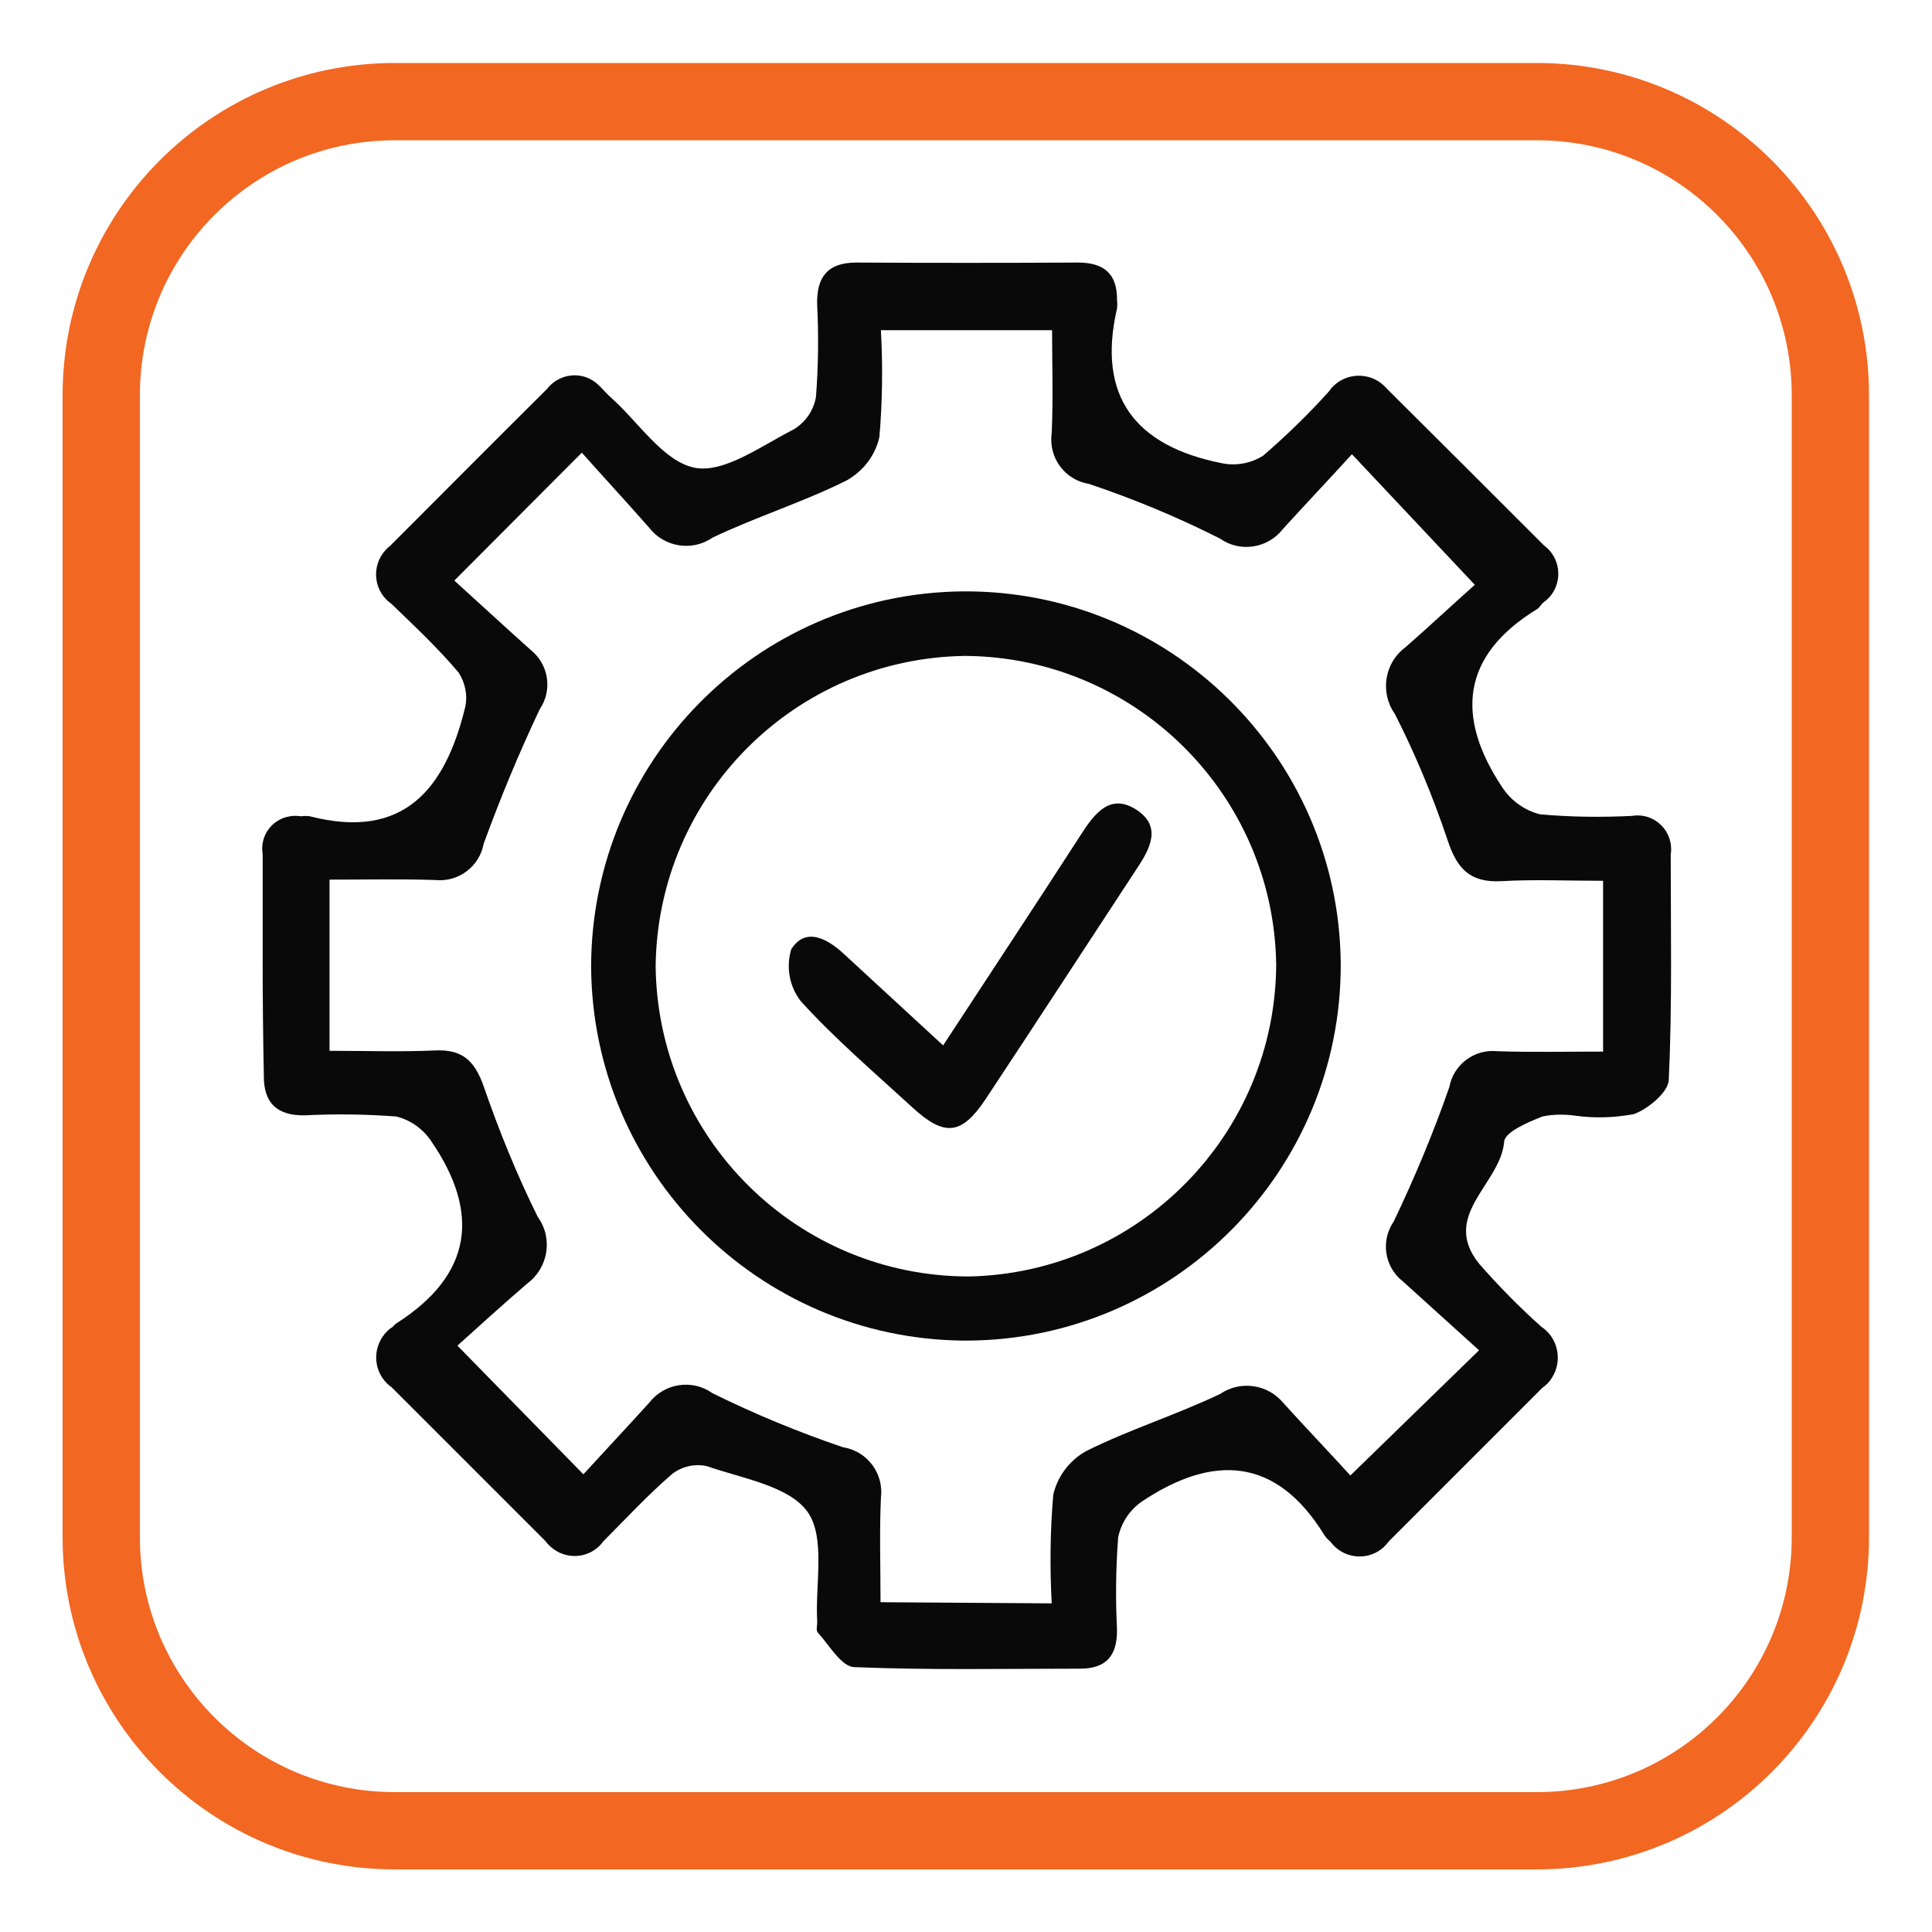 <?xml version="1.0" encoding="utf-8"?>
<!-- Generator: Adobe Illustrator 24.3.0, SVG Export Plug-In . SVG Version: 6.00 Build 0)  -->
<svg version="1.1" id="Layer_1" xmlns="http://www.w3.org/2000/svg" xmlns:xlink="http://www.w3.org/1999/xlink" x="0px" y="0px"
	 viewBox="0 0 50 50" style="enable-background:new 0 0 50 50;" xml:space="preserve">
<style type="text/css">
	.st0{fill:none;}
	.st1{fill:none;stroke:#F26722;stroke-width:2;}
	.st2{fill:#090909;}
</style>
<g>
	<g transform="matrix(1, 0, 0, 1, 0, 0)">
		<g transform="translate(64 6) rotate(90)">
			<path class="st0" d="M4.23,15.79h29.55c4.66,0,8.44,3.78,8.44,8.44v29.55c0,4.66-3.78,8.44-8.44,8.44H4.23
				c-4.66,0-8.44-3.78-8.44-8.44V24.23C-4.21,19.56-0.44,15.79,4.23,15.79z"/>
			<path class="st1" d="M4.23,16.63h29.55c4.2,0,7.6,3.4,7.6,7.6v29.55c0,4.2-3.4,7.6-7.6,7.6H4.23c-4.2,0-7.6-3.4-7.6-7.6V24.23
				C-3.37,20.03,0.03,16.63,4.23,16.63z"/>
		</g>
	</g>
	<g transform="translate(294.128 -220.805)">
		<path class="st2" d="M-287.33,245.73c0-0.94,0-1.88,0-2.82c-0.08-0.47,0.24-0.91,0.71-0.98c0.1-0.02,0.19-0.01,0.29,0
			c0.07-0.01,0.14-0.01,0.22,0c2.44,0.63,3.51-0.72,4.02-2.82c0.07-0.31,0-0.64-0.17-0.9c-0.53-0.63-1.14-1.2-1.74-1.78
			c-0.42-0.29-0.52-0.87-0.23-1.29c0.06-0.08,0.12-0.15,0.2-0.21c1.35-1.35,2.7-2.71,4.06-4.06c0.3-0.39,0.86-0.47,1.25-0.17
			c0.06,0.05,0.12,0.1,0.17,0.16c0.08,0.08,0.15,0.16,0.23,0.23c0.72,0.64,1.36,1.66,2.17,1.82c0.76,0.15,1.73-0.57,2.56-0.99
			c0.31-0.19,0.52-0.49,0.58-0.85c0.06-0.79,0.07-1.59,0.03-2.38c-0.02-0.7,0.26-1.09,1.01-1.09c1.91,0.01,3.83,0.01,5.74,0
			c0.66,0,1.02,0.28,1.01,0.97c0.01,0.07,0.01,0.14,0,0.22c-0.53,2.3,0.5,3.56,2.7,4c0.37,0.08,0.76,0.01,1.08-0.19
			c0.6-0.52,1.17-1.07,1.7-1.66c0.29-0.43,0.88-0.54,1.31-0.25c0.07,0.05,0.14,0.11,0.2,0.18c1.36,1.35,2.71,2.7,4.06,4.05
			c0.41,0.3,0.49,0.88,0.19,1.28c-0.06,0.08-0.14,0.15-0.22,0.21c-0.05,0.05-0.09,0.12-0.15,0.16c-1.98,1.21-2.1,2.81-0.9,4.61
			c0.23,0.35,0.58,0.6,0.98,0.7c0.79,0.07,1.59,0.08,2.38,0.04c0.47-0.08,0.92,0.24,1,0.72c0.01,0.09,0.02,0.18,0,0.27
			c0,1.95,0.04,3.9-0.05,5.84c-0.01,0.32-0.54,0.76-0.91,0.89c-0.5,0.09-1,0.11-1.5,0.04c-0.29-0.04-0.58-0.04-0.86,0.02
			c-0.38,0.15-0.97,0.4-0.99,0.65c-0.09,1.1-1.67,1.91-0.64,3.17c0.5,0.57,1.03,1.11,1.6,1.62c0.44,0.29,0.56,0.89,0.27,1.33
			c-0.06,0.1-0.14,0.18-0.24,0.25c-1.33,1.33-2.65,2.65-3.98,3.98c-0.3,0.42-0.88,0.51-1.3,0.21c-0.08-0.06-0.15-0.13-0.21-0.21
			c-0.06-0.05-0.11-0.1-0.15-0.16c-1.25-2.04-2.89-2.1-4.72-0.88c-0.32,0.22-0.54,0.55-0.62,0.93c-0.06,0.79-0.07,1.59-0.03,2.38
			c0.01,0.66-0.26,1.02-0.95,1.02c-1.95,0-3.9,0.04-5.85-0.04c-0.33-0.01-0.64-0.56-0.94-0.89c-0.06-0.06-0.01-0.21-0.02-0.32
			c-0.05-0.96,0.22-2.15-0.25-2.81c-0.48-0.67-1.68-0.86-2.6-1.18c-0.31-0.07-0.64,0-0.9,0.2c-0.63,0.54-1.19,1.15-1.78,1.74
			c-0.3,0.42-0.88,0.51-1.3,0.2c-0.08-0.06-0.15-0.13-0.2-0.2c-1.33-1.33-2.65-2.65-3.98-3.98c-0.43-0.3-0.53-0.89-0.23-1.32
			c0.07-0.1,0.16-0.19,0.26-0.25c0.02-0.03,0.05-0.05,0.08-0.08c1.97-1.25,2.19-2.85,0.92-4.71c-0.21-0.32-0.54-0.56-0.91-0.65
			c-0.79-0.06-1.58-0.07-2.37-0.03c-0.71,0.01-1.07-0.31-1.06-1.04C-287.32,247.67-287.33,246.7-287.33,245.73z M-266.91,262.3
			c-0.05-0.94-0.04-1.88,0.04-2.81c0.11-0.48,0.42-0.89,0.85-1.13c1.12-0.56,2.34-0.94,3.47-1.48c0.53-0.36,1.24-0.25,1.64,0.24
			c0.6,0.66,1.21,1.3,1.73,1.87l3.33-3.24c-0.65-0.59-1.32-1.19-1.98-1.79c-0.47-0.37-0.57-1.05-0.23-1.54
			c0.54-1.13,1.03-2.3,1.44-3.48c0.11-0.59,0.65-0.99,1.24-0.93c0.89,0.03,1.79,0.01,2.74,0.01v-4.42c-0.92,0-1.79-0.04-2.64,0.01
			c-0.8,0.04-1.14-0.32-1.38-1.05c-0.38-1.13-0.83-2.22-1.37-3.28c-0.39-0.55-0.27-1.32,0.27-1.72c0.64-0.56,1.27-1.15,1.8-1.62
			l-3.18-3.38c-0.61,0.67-1.21,1.3-1.79,1.94c-0.39,0.5-1.11,0.61-1.63,0.24c-1.09-0.55-2.22-1.02-3.38-1.41
			c-0.63-0.1-1.06-0.68-0.97-1.32c0.04-0.88,0.01-1.77,0.01-2.66h-4.43c0.05,0.92,0.04,1.85-0.04,2.77
			c-0.11,0.48-0.42,0.88-0.85,1.12c-1.12,0.56-2.34,0.94-3.47,1.48c-0.52,0.36-1.24,0.25-1.63-0.25c-0.59-0.67-1.19-1.32-1.75-1.95
			l-3.3,3.31c0.64,0.58,1.3,1.19,1.97,1.79c0.47,0.37,0.58,1.04,0.24,1.54c-0.54,1.14-1.02,2.3-1.45,3.48
			c-0.11,0.59-0.65,1-1.25,0.94c-0.89-0.03-1.79-0.01-2.74-0.01v4.43c0.96,0,1.85,0.03,2.75-0.01c0.7-0.03,1.01,0.28,1.24,0.93
			c0.4,1.16,0.86,2.29,1.4,3.38c0.4,0.55,0.27,1.32-0.27,1.72c-0.65,0.56-1.29,1.14-1.81,1.61l3.26,3.33
			c0.54-0.59,1.13-1.22,1.71-1.86c0.39-0.5,1.11-0.61,1.63-0.24c1.09,0.54,2.23,1.01,3.38,1.4c0.63,0.1,1.06,0.68,0.98,1.31
			c-0.04,0.89-0.01,1.77-0.01,2.7L-266.91,262.3z"/>
		<path class="st2" d="M-269.19,255.5c-5.32-0.05-9.61-4.36-9.64-9.68c0.01-5.32,4.28-9.65,9.6-9.71c5.36-0.05,9.75,4.26,9.8,9.62
			c0.03,5.37-4.31,9.75-9.68,9.77C-269.13,255.5-269.16,255.5-269.19,255.5z M-269.15,237.78c-4.41,0.06-7.96,3.62-8.01,8.03
			c0.05,4.45,3.66,8.03,8.11,8.03c4.4-0.09,7.93-3.68,7.95-8.08C-261.17,241.35-264.75,237.81-269.15,237.78L-269.15,237.78z"/>
		<path class="st2" d="M-269.72,247.86c1.25-1.91,2.42-3.68,3.57-5.46c0.36-0.56,0.77-1.09,1.46-0.62c0.63,0.43,0.32,1-0.02,1.51
			c-1.3,1.98-2.6,3.98-3.91,5.96c-0.62,0.93-1.06,0.98-1.89,0.22c-0.98-0.9-2-1.77-2.89-2.75c-0.3-0.38-0.39-0.89-0.25-1.35
			c0.37-0.58,0.93-0.28,1.37,0.13C-271.47,246.25-270.65,247-269.72,247.86z"/>
	</g>
</g>
</svg>
